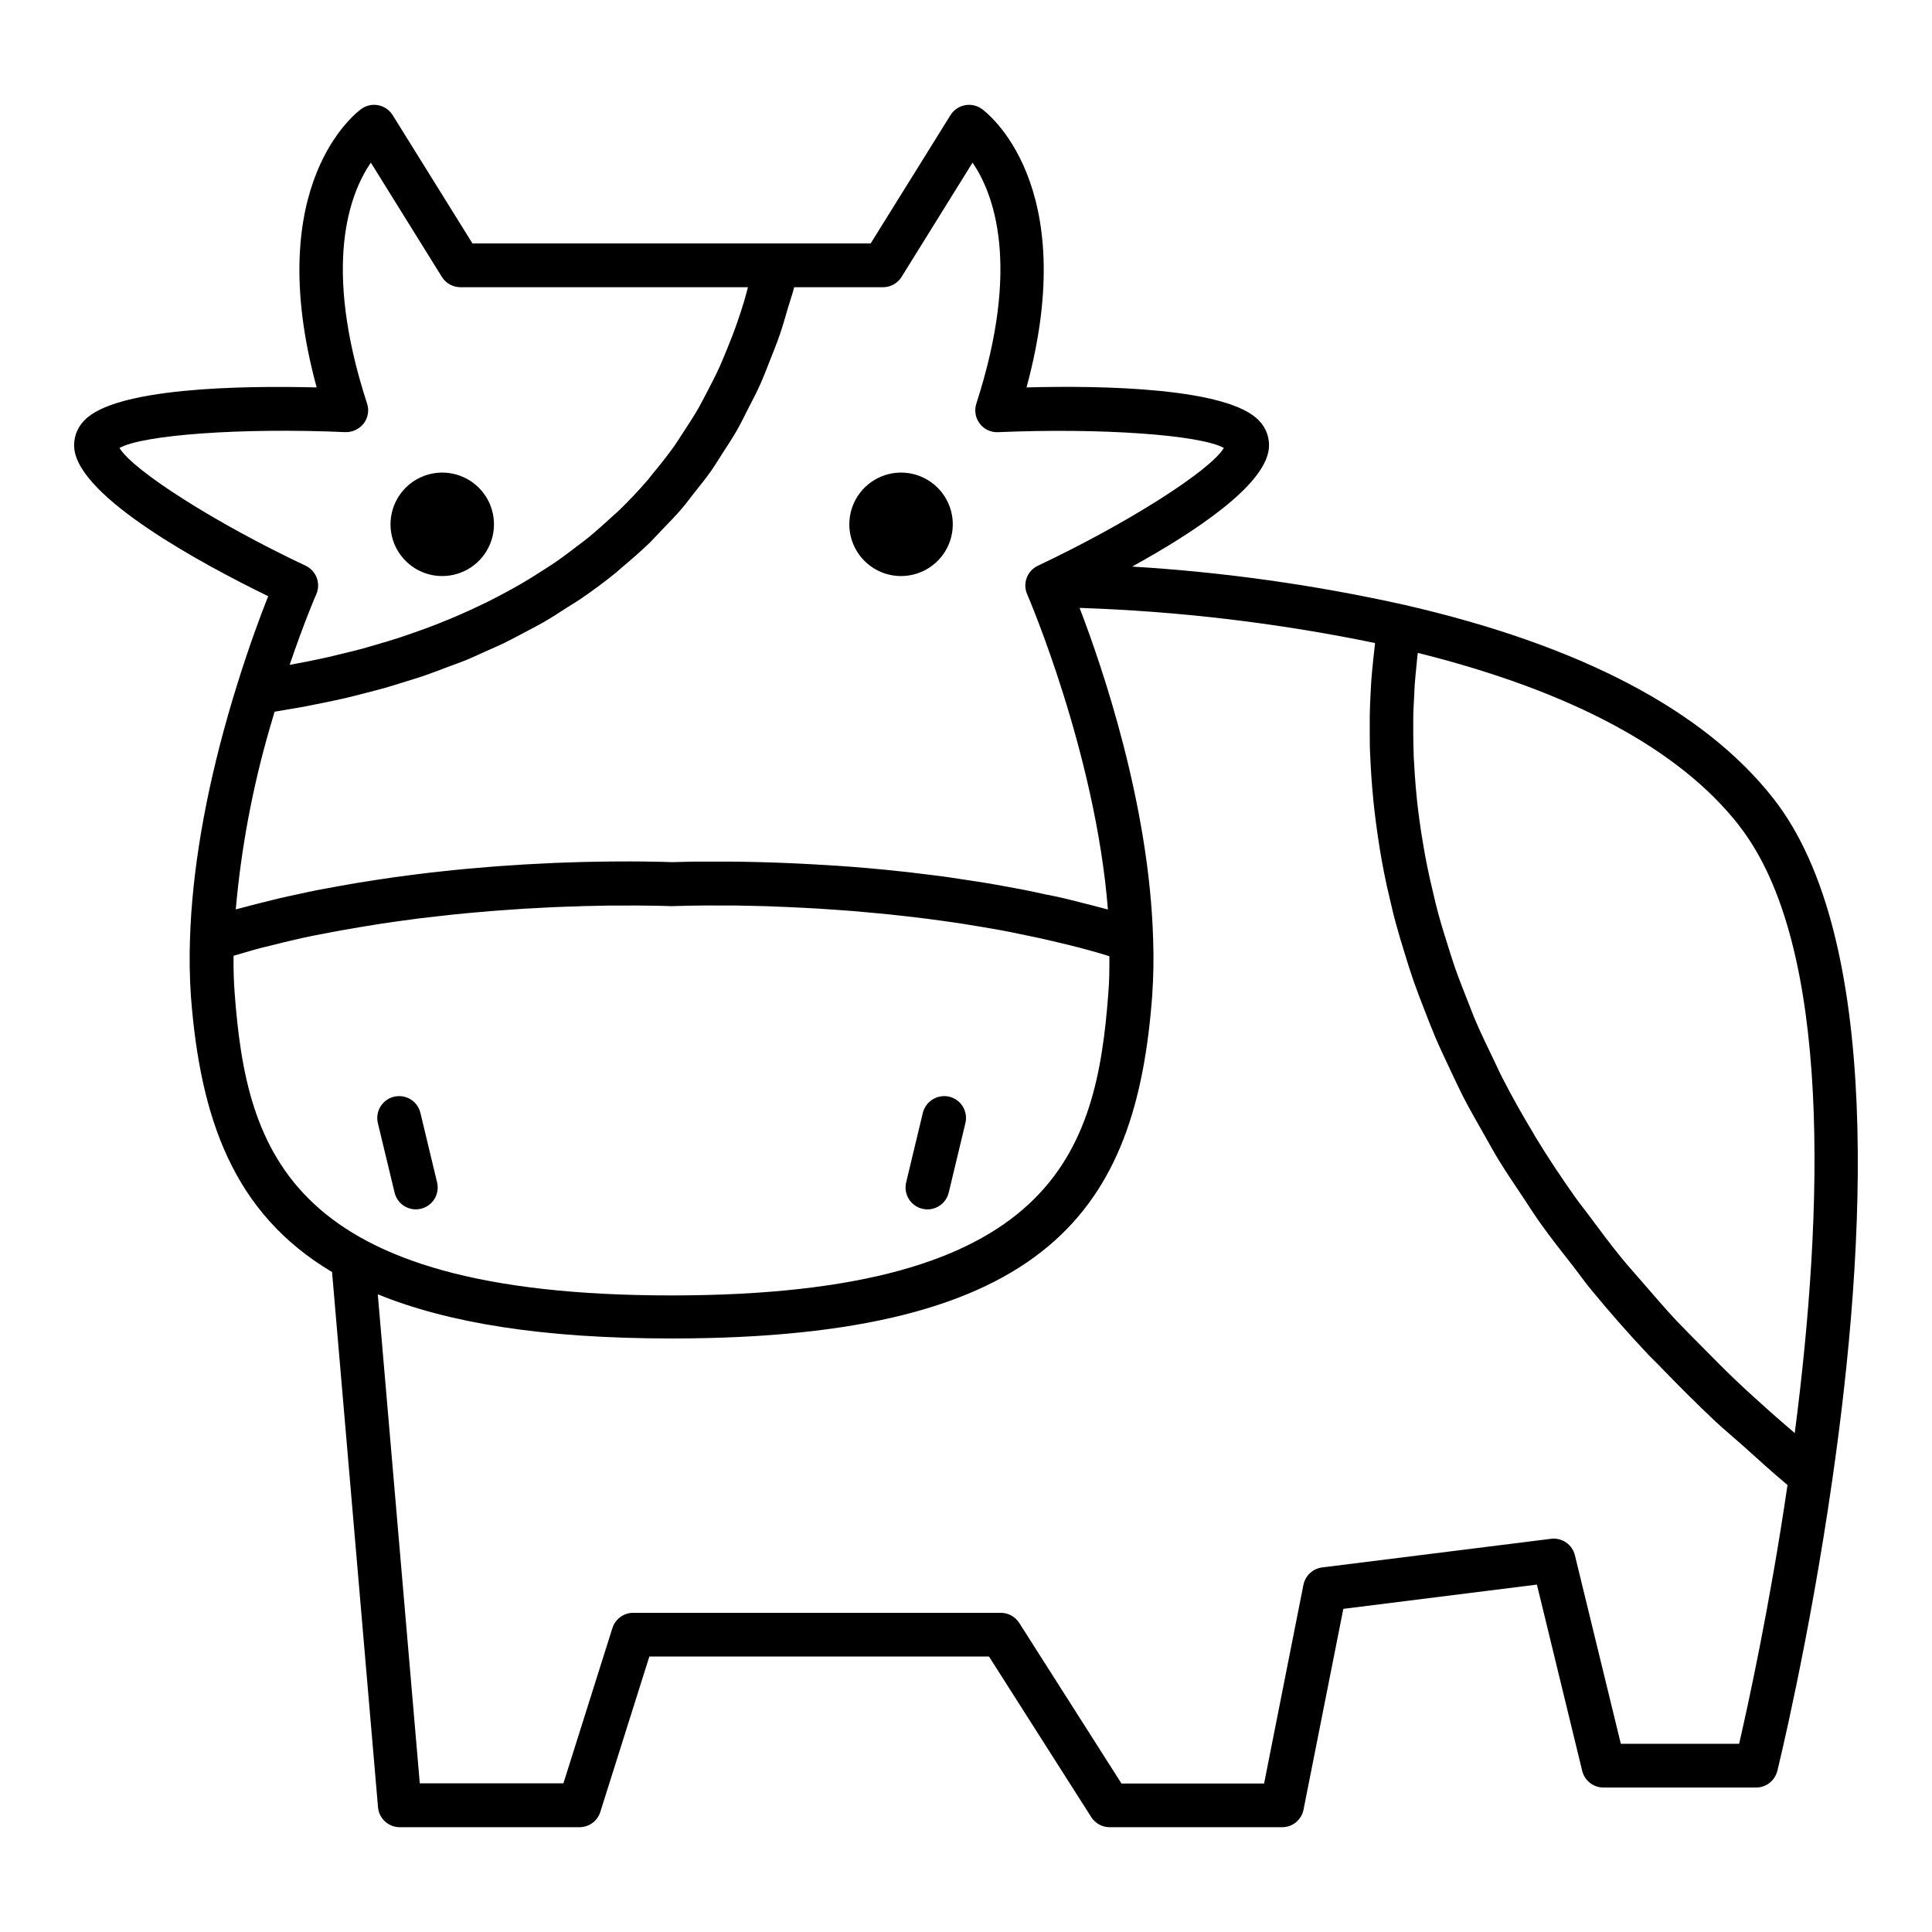 <svg width="100" height="100" viewBox="0 0 100 100" fill="none" xmlns="http://www.w3.org/2000/svg">
<path d="M91.796 41.338C88.222 36.772 81.798 33.399 72.699 31.309C68.059 30.276 63.344 29.613 58.599 29.326C61.863 27.528 65.451 25.141 65.673 23.241C65.703 22.975 65.674 22.706 65.587 22.453C65.501 22.2 65.359 21.97 65.173 21.778C63.587 20.07 57.08 19.944 53.132 20.053C56.005 9.494 51.037 5.795 50.814 5.635C50.688 5.546 50.545 5.483 50.394 5.451C50.243 5.418 50.087 5.418 49.935 5.448C49.784 5.478 49.64 5.539 49.513 5.627C49.386 5.715 49.279 5.828 49.197 5.959L45.066 12.6H24.455L20.324 5.959C20.242 5.828 20.134 5.715 20.007 5.627C19.88 5.539 19.737 5.478 19.585 5.448C19.434 5.418 19.278 5.418 19.127 5.451C18.976 5.483 18.833 5.546 18.707 5.635C18.482 5.795 13.515 9.494 16.39 20.053C12.435 19.953 5.931 20.07 4.347 21.778C4.161 21.97 4.02 22.201 3.933 22.454C3.847 22.707 3.817 22.977 3.847 23.242C4.144 25.762 10.353 29.139 13.882 30.86C13.492 31.836 12.892 33.447 12.261 35.477C12.103 35.985 11.943 36.516 11.787 37.069C10.601 41.24 9.947 45.112 9.834 48.575C9.799 49.562 9.814 50.551 9.879 51.537C10.361 57.871 12.066 62.797 17.187 65.84L19.566 93.543C19.59 93.825 19.72 94.088 19.928 94.279C20.137 94.47 20.41 94.576 20.693 94.576H29.994C30.234 94.577 30.469 94.5 30.663 94.358C30.857 94.216 31 94.015 31.072 93.785L33.611 85.74H51.189L56.484 94.055C56.586 94.215 56.727 94.346 56.894 94.437C57.06 94.528 57.247 94.576 57.437 94.576H66.361C66.622 94.577 66.876 94.487 67.078 94.321C67.281 94.155 67.419 93.925 67.47 93.668L69.531 83.274L79.55 82.018L81.894 91.658C81.954 91.904 82.095 92.123 82.294 92.28C82.493 92.436 82.739 92.522 82.992 92.522H90.896C91.149 92.522 91.394 92.438 91.593 92.282C91.792 92.126 91.933 91.908 91.994 91.662C92.011 91.596 93.638 84.987 94.843 76.571C96.588 64.489 97.46 48.569 91.796 41.338ZM90.013 42.731C94.882 48.951 94.367 62.848 92.896 74.176C92.455 73.797 92.013 73.418 91.589 73.039C91.054 72.557 90.511 72.076 90.005 71.596C89.335 70.963 88.713 70.332 88.093 69.703C87.642 69.244 87.177 68.785 86.751 68.336C86.136 67.676 85.58 67.02 85.009 66.365C84.652 65.948 84.271 65.529 83.933 65.115C83.332 64.377 82.789 63.647 82.25 62.918C82.009 62.596 81.744 62.268 81.515 61.942C80.773 60.895 80.088 59.856 79.466 58.834C79.433 58.779 79.408 58.727 79.375 58.672C78.79 57.705 78.256 56.751 77.773 55.811C77.599 55.475 77.459 55.151 77.298 54.821C76.982 54.168 76.666 53.516 76.392 52.877C76.23 52.5 76.095 52.133 75.947 51.76C75.72 51.188 75.494 50.615 75.3 50.059C75.166 49.668 75.052 49.297 74.933 48.92C74.767 48.395 74.603 47.869 74.464 47.358C74.363 46.981 74.269 46.614 74.187 46.244C74.07 45.756 73.957 45.268 73.863 44.799C73.791 44.438 73.726 44.084 73.668 43.733C73.589 43.276 73.519 42.825 73.46 42.383C73.416 42.047 73.375 41.717 73.341 41.393C73.296 40.961 73.261 40.541 73.232 40.131C73.213 39.825 73.191 39.52 73.177 39.225C73.162 38.825 73.154 38.444 73.15 38.053C73.15 37.778 73.15 37.5 73.15 37.237C73.15 36.865 73.171 36.514 73.189 36.166C73.201 35.928 73.209 35.684 73.224 35.457C73.25 35.108 73.283 34.783 73.316 34.461C73.335 34.266 73.351 34.071 73.373 33.897C73.373 33.86 73.384 33.83 73.388 33.793C81.338 35.779 86.927 38.779 90.019 42.731H90.013ZM6.185 23.186C7.4 22.506 12.527 22.131 17.877 22.367C18.058 22.372 18.238 22.334 18.403 22.256C18.567 22.179 18.711 22.065 18.824 21.922C18.935 21.777 19.009 21.607 19.04 21.427C19.07 21.247 19.057 21.062 19 20.889C16.656 13.694 18.117 9.987 19.195 8.418L22.871 14.332C22.972 14.495 23.113 14.63 23.28 14.723C23.448 14.816 23.636 14.865 23.828 14.866H38.714C38.646 15.114 38.584 15.369 38.509 15.612C38.402 15.959 38.293 16.307 38.175 16.643C38.007 17.129 37.826 17.598 37.636 18.059C37.507 18.371 37.38 18.686 37.246 18.987C37.035 19.448 36.81 19.887 36.58 20.32C36.439 20.59 36.302 20.863 36.154 21.123C35.892 21.576 35.613 22.006 35.33 22.432C35.189 22.643 35.058 22.862 34.914 23.067C34.558 23.569 34.181 24.043 33.797 24.504C33.711 24.608 33.63 24.723 33.543 24.826C33.059 25.386 32.557 25.919 32.035 26.424C31.939 26.518 31.839 26.6 31.738 26.692C31.312 27.082 30.881 27.473 30.435 27.838C30.252 27.988 30.06 28.123 29.873 28.268C29.503 28.551 29.132 28.834 28.752 29.096C28.529 29.248 28.304 29.389 28.08 29.533C27.72 29.764 27.359 29.994 26.992 30.207C26.752 30.348 26.507 30.481 26.263 30.613C25.902 30.809 25.541 31.004 25.173 31.182C24.923 31.304 24.672 31.423 24.418 31.539C24.05 31.709 23.679 31.873 23.306 32.028C23.054 32.133 22.798 32.237 22.544 32.336C22.168 32.483 21.789 32.619 21.412 32.75C21.158 32.838 20.908 32.928 20.654 33.01C20.263 33.137 19.873 33.252 19.482 33.365C19.242 33.436 19 33.508 18.759 33.575C18.335 33.688 17.914 33.789 17.494 33.889C17.298 33.938 17.091 33.99 16.892 34.033C16.365 34.151 15.841 34.254 15.33 34.35C15.238 34.367 15.144 34.389 15.054 34.404H14.994C15.752 32.186 16.361 30.764 16.377 30.746C16.49 30.477 16.496 30.175 16.392 29.902C16.289 29.629 16.084 29.407 15.82 29.282C11.173 27.092 6.886 24.358 6.185 23.186ZM13.96 37.696C14.044 37.404 14.129 37.11 14.213 36.838C14.421 36.807 14.638 36.764 14.849 36.729C15.179 36.674 15.507 36.619 15.839 36.557C16.172 36.494 16.525 36.422 16.869 36.35C17.212 36.278 17.539 36.211 17.877 36.133C18.214 36.055 18.576 35.959 18.925 35.869C19.275 35.779 19.599 35.697 19.937 35.602C20.275 35.506 20.654 35.385 21.013 35.272C21.343 35.168 21.673 35.076 22.003 34.957C22.371 34.83 22.734 34.69 23.101 34.551C23.423 34.43 23.746 34.315 24.078 34.184C24.451 34.032 24.818 33.86 25.189 33.692C25.496 33.555 25.806 33.424 26.111 33.276C26.502 33.08 26.892 32.871 27.283 32.664C27.558 32.516 27.837 32.379 28.111 32.221C28.544 31.971 28.968 31.694 29.394 31.418C29.609 31.279 29.83 31.154 30.043 31.008C30.673 30.578 31.293 30.119 31.894 29.631C31.986 29.555 32.074 29.467 32.166 29.391C32.669 28.969 33.169 28.537 33.648 28.073C33.843 27.877 34.039 27.658 34.234 27.455C34.591 27.086 34.951 26.721 35.291 26.326C35.507 26.073 35.709 25.793 35.918 25.529C36.216 25.153 36.519 24.783 36.8 24.383C37.011 24.084 37.203 23.762 37.404 23.45C37.662 23.059 37.925 22.654 38.166 22.231C38.361 21.889 38.535 21.524 38.718 21.166C38.939 20.738 39.162 20.313 39.365 19.862C39.537 19.471 39.689 19.069 39.849 18.666C40.033 18.205 40.218 17.746 40.382 17.264C40.527 16.834 40.654 16.383 40.783 15.938C40.888 15.578 41.013 15.241 41.107 14.867H45.703C45.895 14.867 46.084 14.818 46.252 14.725C46.42 14.632 46.562 14.497 46.664 14.334L50.339 8.418C51.41 9.981 52.865 13.692 50.535 20.891C50.479 21.064 50.465 21.249 50.496 21.429C50.527 21.609 50.6 21.779 50.711 21.924C50.82 22.07 50.964 22.188 51.129 22.265C51.295 22.343 51.477 22.379 51.66 22.369C57.004 22.139 62.127 22.508 63.347 23.186C62.634 24.369 58.355 27.092 53.718 29.283C53.452 29.409 53.246 29.633 53.142 29.909C53.039 30.184 53.047 30.489 53.166 30.758C53.203 30.844 56.705 38.961 57.345 47.075L57.111 47.014C56.787 46.926 56.462 46.844 56.134 46.762C55.806 46.68 55.433 46.58 55.082 46.498C54.773 46.426 54.466 46.362 54.158 46.303C53.785 46.223 53.414 46.141 53.043 46.067C52.763 46.012 52.486 45.963 52.207 45.91C51.802 45.836 51.4 45.762 51 45.697C50.759 45.657 50.521 45.621 50.281 45.584C49.845 45.516 49.414 45.45 48.986 45.389L48.4 45.313C47.923 45.252 47.453 45.194 46.99 45.141L46.599 45.1C46.086 45.043 45.58 44.994 45.086 44.95L44.841 44.928C44.294 44.881 43.763 44.84 43.246 44.805H43.185C40.32 44.61 37.951 44.584 36.472 44.598H36.455H35.869C35.306 44.608 34.914 44.619 34.769 44.625C34.419 44.61 32.726 44.555 30.25 44.615H30.181C29.779 44.625 29.361 44.639 28.919 44.657L28.681 44.666C28.277 44.684 27.861 44.705 27.429 44.729L27.058 44.75C26.654 44.774 26.242 44.801 25.818 44.832L25.306 44.873C24.916 44.903 24.513 44.938 24.103 44.975L23.433 45.041C23.056 45.08 22.679 45.119 22.293 45.164C22.031 45.194 21.767 45.227 21.511 45.26C21.142 45.307 20.773 45.354 20.398 45.407C20.115 45.446 19.83 45.49 19.544 45.533C19.177 45.588 18.81 45.645 18.439 45.707C18.134 45.758 17.83 45.815 17.523 45.869C17.168 45.934 16.812 45.998 16.455 46.065C16.128 46.129 15.804 46.201 15.478 46.272C15.152 46.342 14.789 46.418 14.443 46.5C14.097 46.582 13.783 46.662 13.451 46.746C13.119 46.83 12.771 46.918 12.431 47.012L12.203 47.071C12.483 43.896 13.072 40.756 13.96 37.696ZM12.144 51.379C12.097 50.75 12.082 50.112 12.088 49.471C12.298 49.408 12.507 49.346 12.718 49.287C13.046 49.194 13.375 49.092 13.707 49.016C14.039 48.94 14.363 48.852 14.683 48.774C15.004 48.696 15.365 48.612 15.705 48.537C16.044 48.463 16.357 48.401 16.681 48.342C17.006 48.283 17.373 48.203 17.716 48.147C18.06 48.09 18.357 48.035 18.677 47.981C18.998 47.926 19.367 47.865 19.709 47.813C20.05 47.76 20.335 47.721 20.648 47.678C20.99 47.631 21.332 47.582 21.669 47.539C21.972 47.502 22.269 47.469 22.566 47.436C22.9 47.397 23.236 47.358 23.562 47.325L24.441 47.242C24.756 47.215 25.07 47.184 25.375 47.16C25.679 47.137 25.947 47.117 26.23 47.098C26.513 47.078 26.816 47.055 27.091 47.037L27.898 46.994L28.691 46.953L29.414 46.926C29.664 46.926 29.922 46.907 30.158 46.901L30.726 46.889L31.46 46.873H31.759C33.552 46.856 34.668 46.899 34.705 46.901C34.738 46.906 34.773 46.906 34.806 46.901C34.841 46.901 35.953 46.854 37.746 46.869H38.056L38.837 46.885L39.345 46.897C39.605 46.897 39.888 46.914 40.166 46.924L40.804 46.95C41.082 46.961 41.377 46.977 41.666 46.992L42.402 47.033C42.695 47.051 43 47.072 43.302 47.094L44.127 47.154C44.419 47.178 44.726 47.207 45.027 47.235C45.328 47.262 45.64 47.289 45.955 47.322C46.269 47.356 46.562 47.389 46.869 47.422C47.175 47.455 47.523 47.496 47.855 47.539C48.187 47.582 48.486 47.623 48.802 47.666C49.119 47.709 49.468 47.758 49.804 47.811C50.14 47.864 50.457 47.916 50.781 47.971C51.105 48.026 51.457 48.084 51.797 48.147C52.136 48.209 52.445 48.272 52.773 48.342C53.101 48.412 53.468 48.483 53.816 48.559C54.164 48.635 54.457 48.705 54.775 48.782C55.125 48.864 55.472 48.947 55.818 49.037C56.164 49.127 56.462 49.211 56.783 49.301C56.998 49.362 57.209 49.426 57.422 49.496C57.422 50.137 57.422 50.776 57.367 51.404C56.752 59.651 54.558 67.051 34.748 67.051C14.937 67.051 12.759 59.623 12.144 51.377V51.379ZM90.017 90.258H83.894L81.517 80.502C81.452 80.231 81.288 79.995 81.059 79.837C80.829 79.68 80.549 79.612 80.273 79.649L68.443 81.129C68.206 81.157 67.984 81.26 67.809 81.421C67.633 81.583 67.514 81.796 67.466 82.029L65.429 92.315H58.048L52.755 84.002C52.653 83.842 52.512 83.71 52.345 83.618C52.178 83.527 51.991 83.479 51.8 83.479H32.779C32.54 83.478 32.307 83.554 32.113 83.694C31.919 83.835 31.775 84.033 31.701 84.26L29.162 92.305H21.728L19.554 66.992C23.173 68.471 28.068 69.279 34.763 69.279C54.373 69.279 58.82 62.49 59.638 51.537C59.705 50.551 59.721 49.562 59.685 48.575C59.476 41.614 57.062 34.547 55.88 31.465C61.02 31.636 66.137 32.244 71.173 33.283C71.164 33.348 71.158 33.43 71.15 33.496C71.123 33.711 71.101 33.944 71.076 34.172C71.043 34.492 71.011 34.811 70.984 35.149C70.964 35.404 70.953 35.672 70.939 35.942C70.919 36.297 70.906 36.657 70.898 37.037V37.947C70.898 38.338 70.898 38.729 70.923 39.131C70.937 39.469 70.957 39.813 70.98 40.162C71.007 40.576 71.043 40.996 71.085 41.428C71.123 41.799 71.166 42.174 71.216 42.559C71.273 43.002 71.341 43.453 71.412 43.912C71.478 44.303 71.548 44.715 71.63 45.127C71.724 45.6 71.826 46.082 71.947 46.569C72.046 46.994 72.142 47.418 72.267 47.856C72.402 48.356 72.558 48.867 72.718 49.383C72.855 49.828 72.992 50.272 73.15 50.727C73.334 51.256 73.541 51.797 73.755 52.34C73.935 52.801 74.109 53.258 74.31 53.729C74.548 54.287 74.824 54.858 75.091 55.43C75.316 55.901 75.529 56.367 75.775 56.846C76.08 57.432 76.429 58.039 76.769 58.641C77.039 59.114 77.289 59.58 77.582 60.061C77.972 60.696 78.412 61.342 78.843 61.987C79.15 62.446 79.429 62.899 79.759 63.354C80.277 64.082 80.861 64.819 81.437 65.555C81.742 65.946 82.013 66.336 82.334 66.727C83.261 67.856 84.255 68.992 85.332 70.135C85.492 70.305 85.681 70.475 85.843 70.645C86.781 71.621 87.754 72.598 88.808 73.59C89.25 74.002 89.751 74.416 90.214 74.828C90.972 75.506 91.705 76.184 92.521 76.864C91.601 83.141 90.472 88.281 90.017 90.258Z" fill="black"/>
<path d="M21.76 57.602C21.69 57.31 21.507 57.058 21.251 56.901C20.995 56.745 20.687 56.696 20.395 56.766C20.104 56.836 19.851 57.019 19.694 57.274C19.537 57.53 19.489 57.838 19.558 58.13L20.424 61.729C20.483 61.976 20.623 62.196 20.822 62.353C21.021 62.511 21.268 62.596 21.521 62.597C21.611 62.596 21.7 62.585 21.787 62.565C21.932 62.531 22.068 62.468 22.189 62.38C22.309 62.293 22.411 62.182 22.489 62.055C22.567 61.928 22.618 61.787 22.641 61.64C22.664 61.493 22.658 61.343 22.623 61.198L21.76 57.602Z" fill="black"/>
<path d="M47.742 62.566C47.829 62.586 47.917 62.597 48.006 62.598C48.26 62.597 48.507 62.512 48.706 62.354C48.905 62.197 49.046 61.977 49.106 61.73L49.969 58.131C50.004 57.986 50.01 57.836 49.987 57.689C49.964 57.542 49.913 57.401 49.835 57.274C49.757 57.147 49.655 57.036 49.535 56.949C49.414 56.861 49.278 56.798 49.133 56.764C48.841 56.696 48.534 56.746 48.279 56.902C48.023 57.059 47.839 57.309 47.766 57.6L46.903 61.199C46.868 61.344 46.862 61.495 46.885 61.642C46.908 61.789 46.961 61.93 47.039 62.057C47.117 62.184 47.219 62.294 47.34 62.382C47.461 62.469 47.597 62.532 47.742 62.566Z" fill="black"/>
<path d="M22.891 29.816C23.42 29.816 23.938 29.659 24.378 29.365C24.819 29.071 25.162 28.653 25.364 28.163C25.567 27.674 25.62 27.136 25.517 26.616C25.414 26.097 25.159 25.62 24.784 25.245C24.41 24.871 23.933 24.616 23.413 24.512C22.894 24.409 22.355 24.462 21.866 24.665C21.377 24.867 20.958 25.211 20.664 25.651C20.37 26.091 20.213 26.609 20.213 27.139C20.213 27.49 20.282 27.839 20.416 28.164C20.551 28.489 20.748 28.784 20.997 29.033C21.245 29.281 21.541 29.479 21.866 29.613C22.191 29.748 22.539 29.817 22.891 29.816Z" fill="black"/>
<path d="M46.637 29.816C47.166 29.817 47.684 29.66 48.125 29.366C48.566 29.072 48.909 28.654 49.112 28.165C49.315 27.675 49.368 27.137 49.265 26.617C49.162 26.098 48.907 25.621 48.533 25.246C48.158 24.871 47.681 24.616 47.162 24.512C46.642 24.409 46.104 24.462 45.614 24.665C45.125 24.867 44.707 25.21 44.412 25.651C44.118 26.091 43.961 26.609 43.961 27.139C43.961 27.849 44.243 28.529 44.745 29.031C45.246 29.534 45.927 29.816 46.637 29.816Z" fill="black"/>
</svg>
